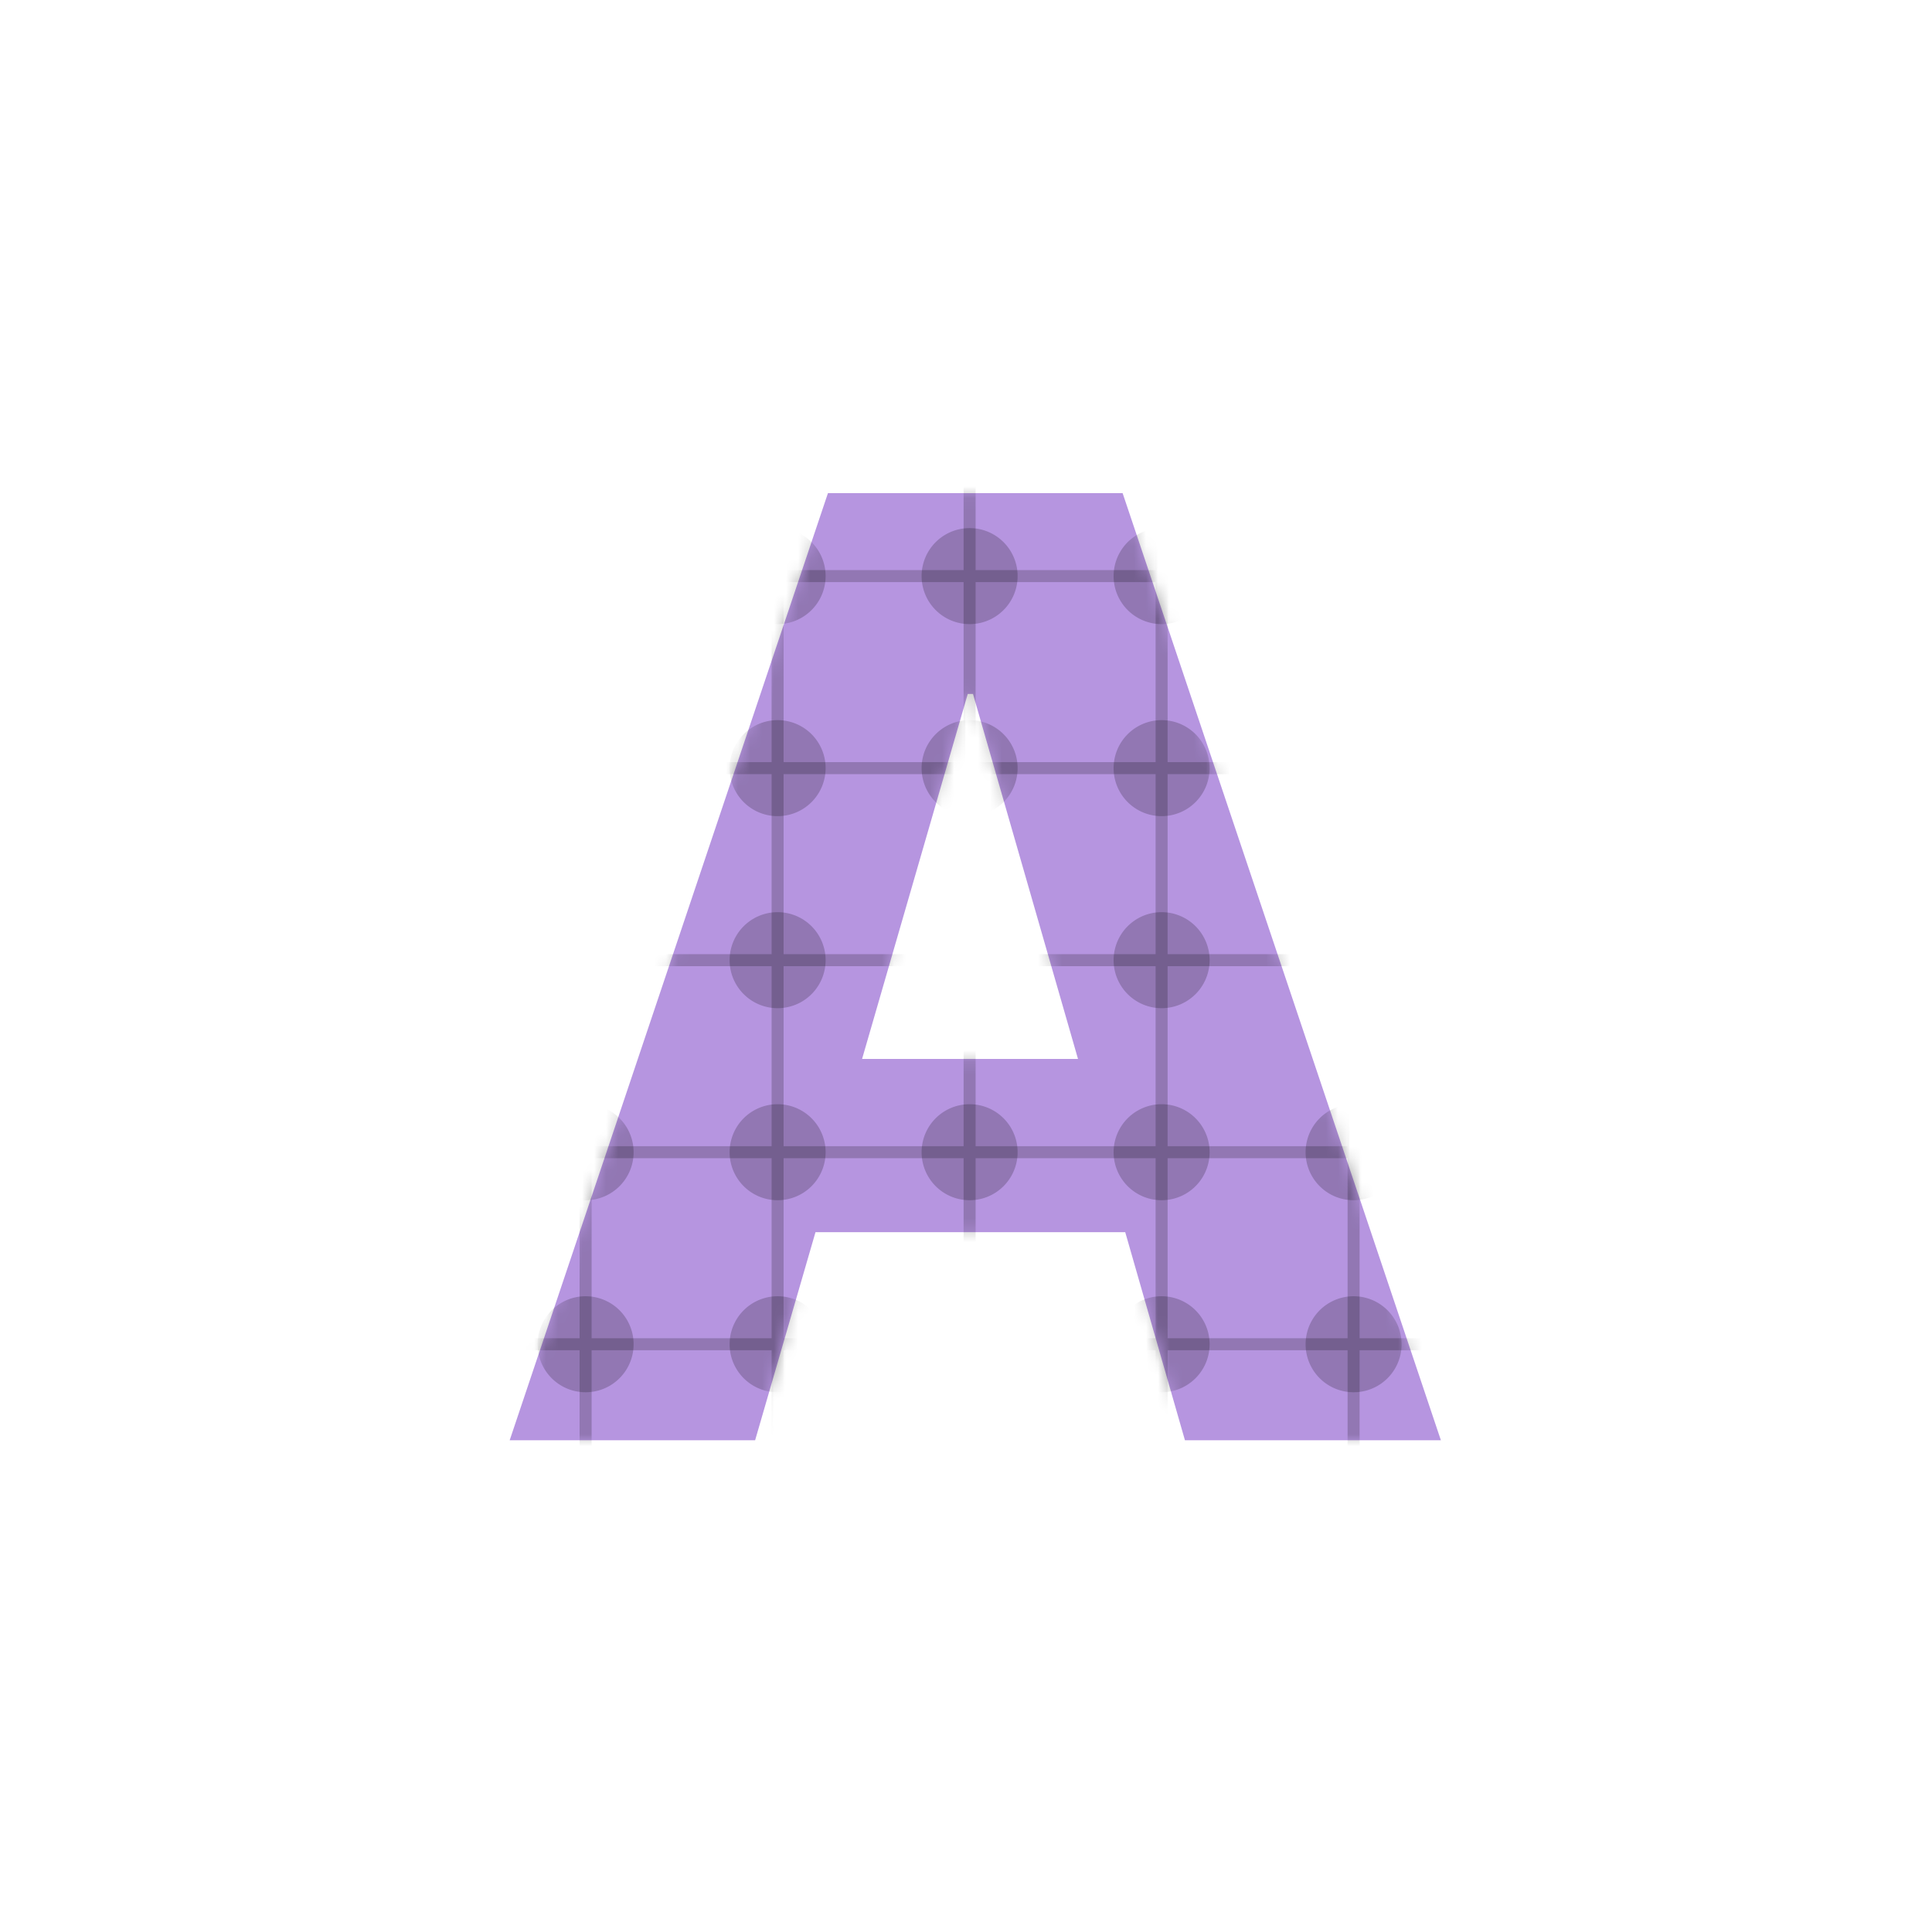 <svg fill="none" height="160" width="161" xmlns="http://www.w3.org/2000/svg" xmlns:xlink="http://www.w3.org/1999/xlink"><defs><path id="a" d="m20.801 16a4 4 0 0 1 -8 0 4 4 0 0 1 8 0z"/><path id="b" d="m20.801 32a4 4 0 0 1 -8 0 4 4 0 1 1 8 0z"/><path id="c" d="m36.801 16a4 4 0 1 1 -8 0 4 4 0 1 1 8 0z"/><mask id="d" height="79" maskUnits="userSpaceOnUse" width="79" x="42" y="41"><path d="m98.746 120h21.328l-26.523-78.914h-24.555l-26.523 78.914h20.453l5.031-17.336h25.813zm-18.101-62.18h.438l8.75 30.406h-17.993z" fill="#74c730"/></mask></defs><path d="m98.746 120h21.328l-26.523-78.914h-24.555l-26.523 78.914h20.453l5.031-17.336h25.813zm-18.101-62.18h.438l8.75 30.406h-17.993z" fill="#b695e0"/><g fill="#000" fill-opacity=".2" mask="url(#d)"><path d="m16.301 15.5v-15.5h1v15.5h15v-15.5h1v15.5h15v-15.5h1v15.5h15v-15.5h1v15.5h15v-15.5h1v15.5h15v-15.5h1v15.5h15v-15.5h1v15.5h15v-15.5h1v15.5h15v-15.5h1v15.5h15.5v1h-15.5v15h15.5v1h-15.5v15h15.5v1h-15.5v15h15.5v1h-15.5v15h15.5v1h-15.5v15h15.5v1h-15.5v15h15.5v1h-15.5v15h15.5v1h-15.5v15h15.5v1h-15.5v15.5h-1v-15.5h-15v15.5h-1v-15.5h-15v15.5h-1v-15.5h-15v15.5h-1v-15.5h-15v15.5h-1v-15.5h-15v15.5h-1v-15.5h-15v15.5h-1v-15.5h-15v15.5h-1v-15.5h-15v15.5h-1v-15.5h-15.5v-1h15.5v-15h-15.5v-1h15.5v-15h-15.5v-1h15.5v-15h-15.5v-1h15.5v-15h-15.5v-1h15.5v-15h-15.5v-1h15.5v-15h-15.5v-1h15.5v-15h-15.5v-1h15.5v-15h-15.5v-1zm1 1v15h15v-15zm16 0v15h15v-15zm16 0v15h15v-15zm16 0v15h15v-15zm16 0v15h15v-15zm16 0v15h15v-15zm16 0v15h15v-15zm16 0v15h15v-15zm15 16h-15v15h15zm0 16h-15v15h15zm0 16h-15v15h15zm0 16h-15v15h15zm0 16h-15v15h15zm0 16h-15v15h15zm0 16h-15v15h15zm-16 15v-15h-15v15zm-16 0v-15h-15v15zm-16 0v-15h-15v15zm-16 0v-15h-15v15zm-16 0v-15h-15v15zm-16 0v-15h-15v15zm-16 0v-15h-15v15zm-15-16h15v-15h-15zm0-16h15v-15h-15zm0-16h15v-15h-15zm0-16h15v-15h-15zm0-16h15v-15h-15zm0-16h15v-15h-15zm16-15v15h15v-15zm16 0v15h15v-15zm16 0v15h15v-15zm16 0v15h15v-15zm16 0v15h15v-15zm16 0v15h15v-15zm15 16h-15v15h15zm0 16h-15v15h15zm0 16h-15v15h15zm0 16h-15v15h15zm0 16h-15v15h15zm-16 15v-15h-15v15zm-16 0v-15h-15v15zm-16 0v-15h-15v15zm-16 0v-15h-15v15zm-16 0v-15h-15v15zm-15-16h15v-15h-15zm0-16h15v-15h-15zm0-16h15v-15h-15zm0-16h15v-15h-15zm16-15v15h15v-15zm16 0v15h15v-15zm16 0v15h15v-15zm16 0v15h15v-15zm15 16h-15v15h15zm0 16h-15v15h15zm0 16h-15v15h15zm-16 15v-15h-15v15zm-16 0v-15h-15v15zm-16 0v-15h-15v15zm-15-16h15v-15h-15zm0-16h15v-15h-15zm16-15v15h15v-15zm16 0v15h15v-15zm15 16h-15v15h15zm-16 15v-15h-15v15z" fill-rule="evenodd"/><use xlink:href="#a"/><use xlink:href="#b"/><use xlink:href="#a" y="32"/><use xlink:href="#b" y="32"/><use xlink:href="#a" y="64"/><use xlink:href="#a" y="80"/><use xlink:href="#a" y="96"/><use xlink:href="#a" y="112"/><use xlink:href="#a" y="128"/><use xlink:href="#c"/><use xlink:href="#c" y="16"/><use xlink:href="#c" y="32"/><use xlink:href="#c" y="48"/><use xlink:href="#c" y="64"/><use xlink:href="#c" y="80"/><use xlink:href="#c" y="96"/><use xlink:href="#c" y="112"/><use xlink:href="#c" y="128"/><use x="16" xlink:href="#c"/><use x="16" xlink:href="#c" y="16"/><use x="16" xlink:href="#c" y="32"/><use x="16" xlink:href="#c" y="48"/><use x="16" xlink:href="#c" y="64"/><use x="16" xlink:href="#c" y="80"/><use x="16" xlink:href="#c" y="96"/><use x="16" xlink:href="#c" y="112"/><use x="16" xlink:href="#c" y="128"/><use x="48" xlink:href="#a"/><use x="48" xlink:href="#a" y="16"/><use x="48" xlink:href="#b" y="16"/><use x="32" xlink:href="#c" y="48"/><use x="32" xlink:href="#c" y="64"/><use x="32" xlink:href="#c" y="80"/><use x="32" xlink:href="#c" y="96"/><use x="48" xlink:href="#b" y="96"/><use x="48" xlink:href="#a" y="128"/><use x="48" xlink:href="#c"/><use x="48" xlink:href="#c" y="16"/><use x="48" xlink:href="#c" y="32"/><use x="48" xlink:href="#c" y="48"/><use x="48" xlink:href="#c" y="64"/><use x="48" xlink:href="#c" y="80"/><use x="48" xlink:href="#c" y="96"/><use x="48" xlink:href="#c" y="112"/><use x="48" xlink:href="#c" y="128"/><use x="64" xlink:href="#c"/><use x="64" xlink:href="#c" y="16"/><use x="64" xlink:href="#c" y="32"/><use x="64" xlink:href="#c" y="48"/><use x="64" xlink:href="#c" y="64"/><use x="64" xlink:href="#c" y="80"/><use x="64" xlink:href="#c" y="96"/><use x="64" xlink:href="#c" y="112"/><use x="64" xlink:href="#c" y="128"/><use x="80" xlink:href="#c"/><use x="80" xlink:href="#c" y="16"/><use x="80" xlink:href="#c" y="32"/><use x="80" xlink:href="#c" y="48"/><use x="80" xlink:href="#c" y="64"/><use x="80" xlink:href="#c" y="80"/><use x="80" xlink:href="#c" y="96"/><use x="80" xlink:href="#c" y="112"/><use x="80" xlink:href="#c" y="128"/><use x="112" xlink:href="#b" y="-16"/><use x="112" xlink:href="#b"/><use x="112" xlink:href="#b" y="16"/><use x="112" xlink:href="#b" y="32"/><use x="112" xlink:href="#b" y="48"/><use x="112" xlink:href="#b" y="64"/><use x="112" xlink:href="#b" y="80"/><use x="112" xlink:href="#b" y="96"/><use x="112" xlink:href="#b" y="112"/><use x="112" xlink:href="#c"/><use x="112" xlink:href="#c" y="16"/><use x="112" xlink:href="#c" y="32"/><use x="112" xlink:href="#c" y="48"/><use x="112" xlink:href="#c" y="64"/><use x="112" xlink:href="#c" y="80"/><use x="112" xlink:href="#c" y="96"/><use x="112" xlink:href="#c" y="112"/><use x="112" xlink:href="#c" y="128"/></g></svg>